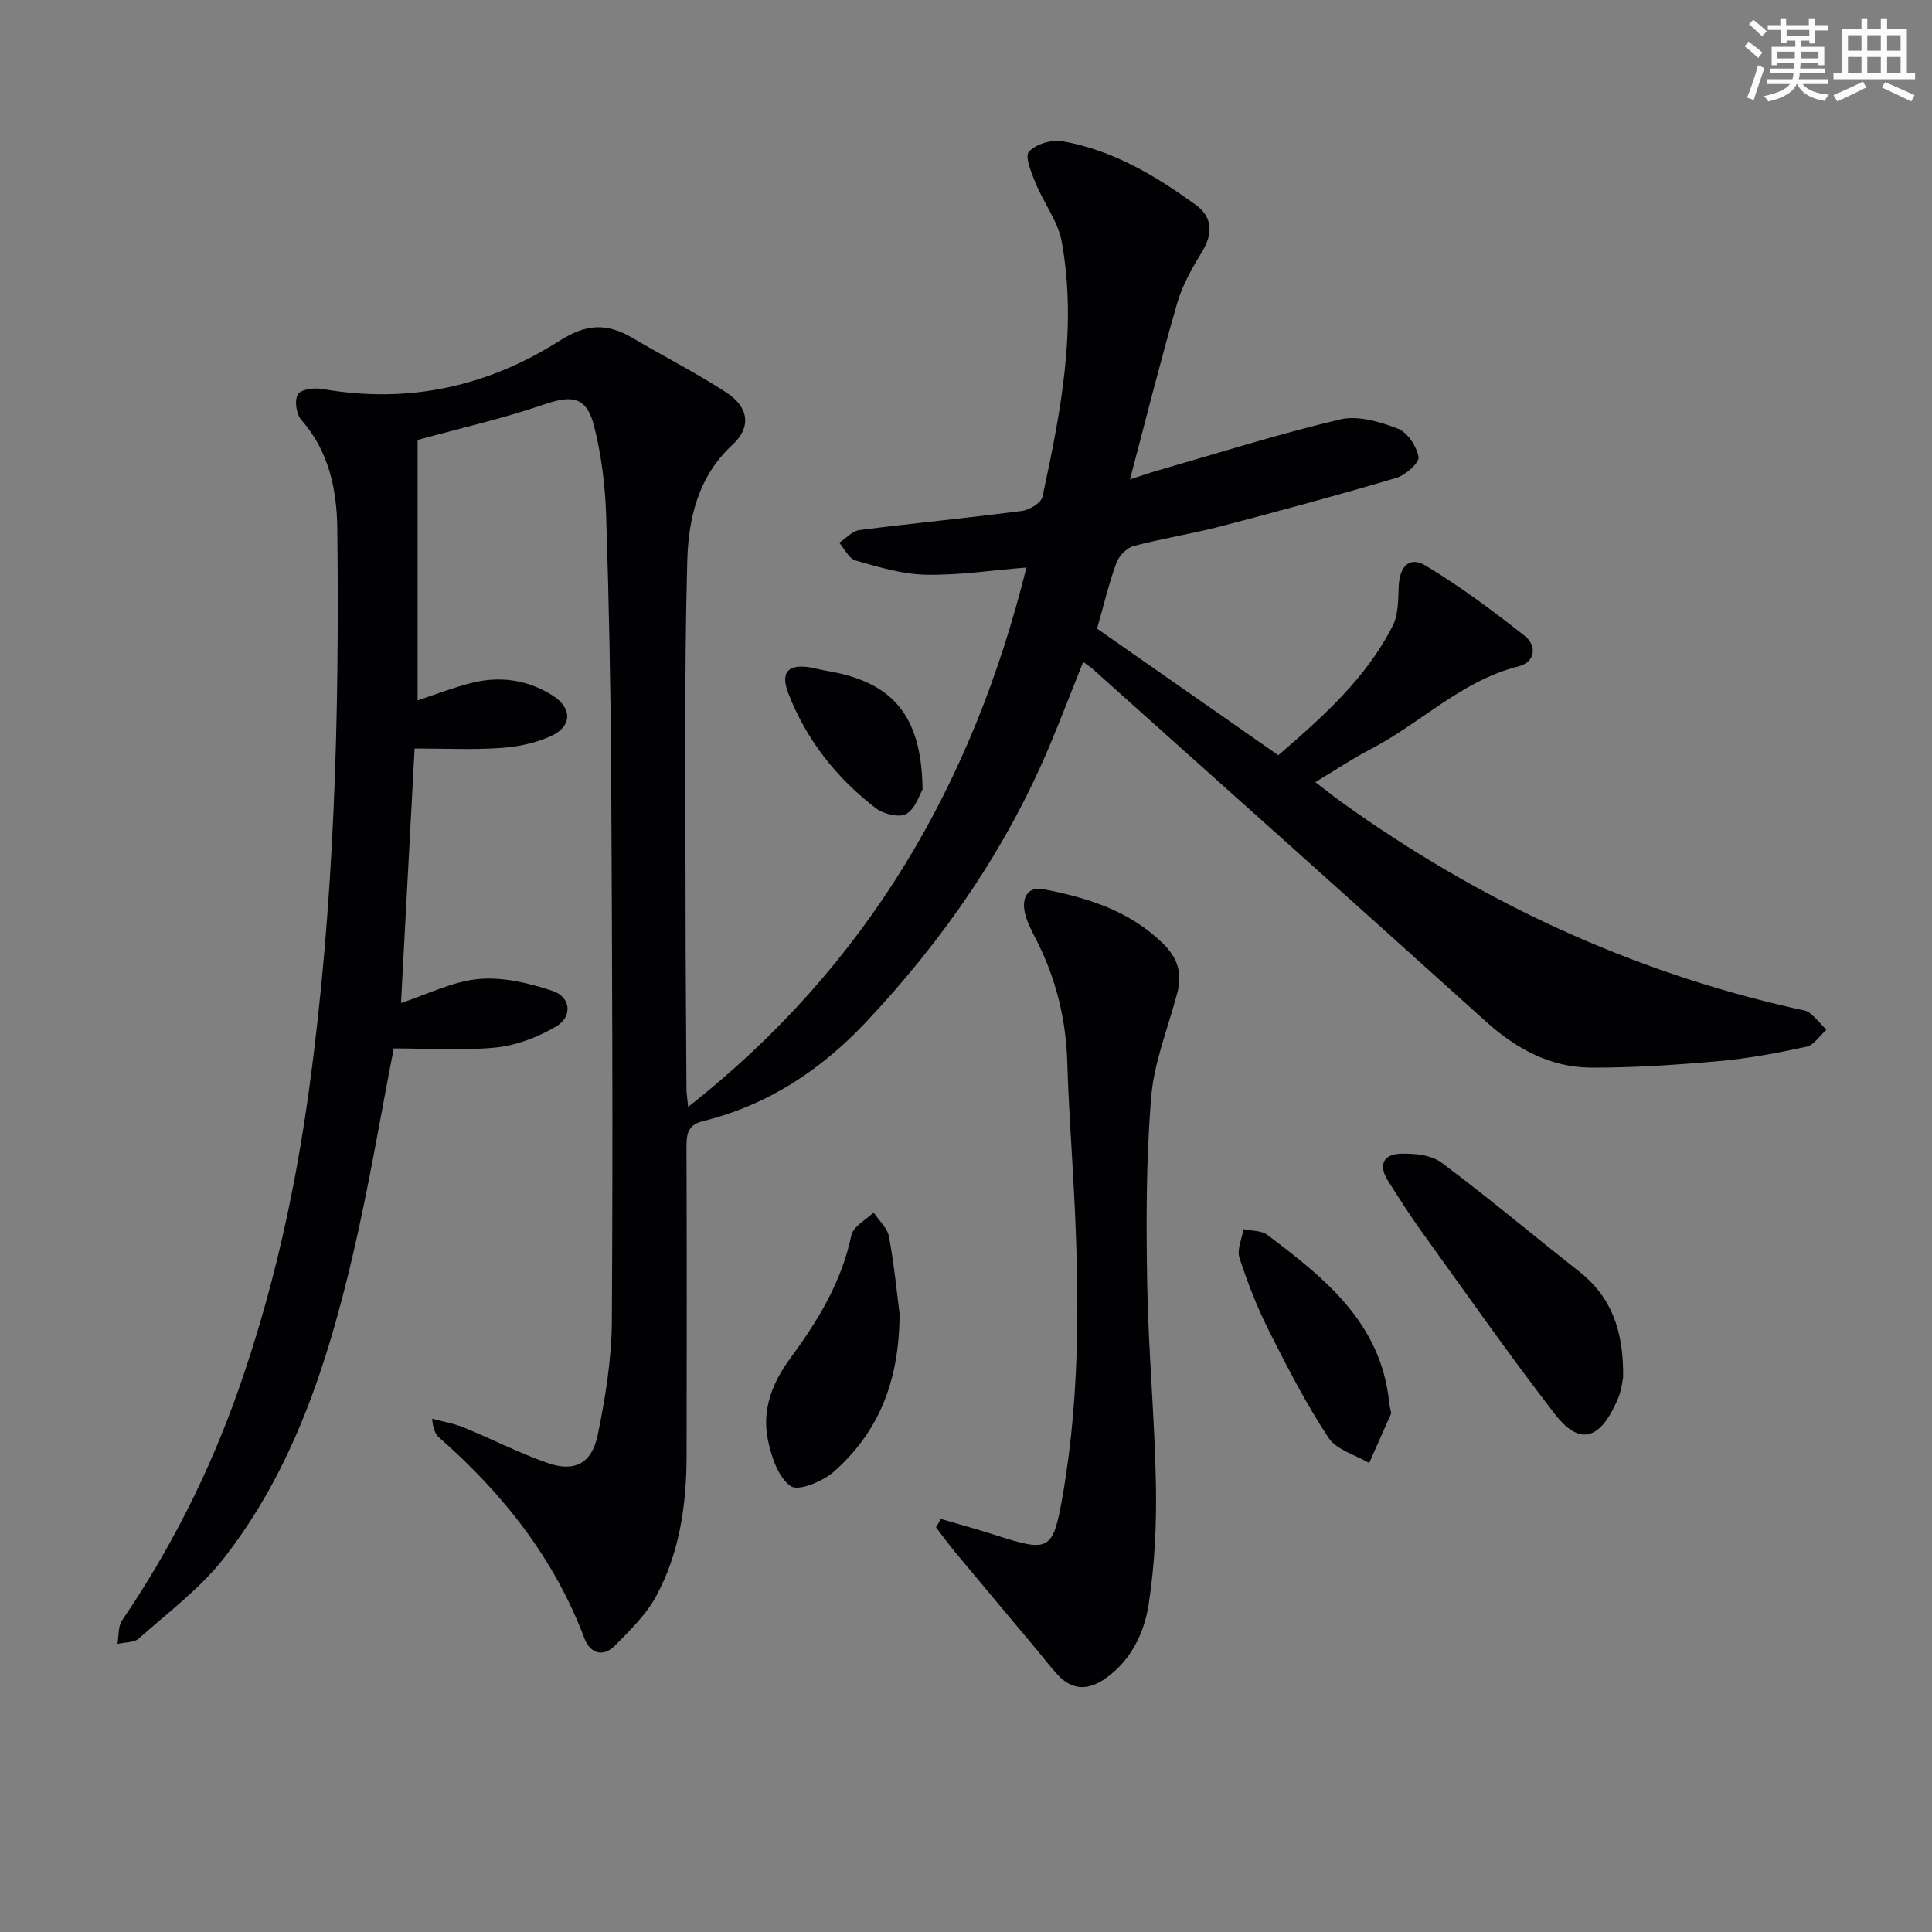<svg enable-background="new 0 0 400 400" viewBox="0 0 400 400" xmlns="http://www.w3.org/2000/svg"><rect x="0" y="0" width="400" height="400" fill="#808080" stroke="none"/><g fill="#010103"><path d="m142.47 229.17c37.27-29.3 58.98-67.09 70.04-111.67-7.15.57-14.02 1.63-20.86 1.49-4.87-.1-9.77-1.6-14.53-2.95-1.36-.38-2.26-2.4-3.37-3.67 1.4-.91 2.72-2.44 4.21-2.63 11.19-1.43 22.44-2.5 33.63-3.96 1.56-.2 3.97-1.67 4.24-2.93 3.76-17.41 7.22-34.94 3.99-52.81-.76-4.2-3.71-7.97-5.38-12.06-.87-2.13-2.31-5.53-1.42-6.55 1.38-1.59 4.69-2.57 6.9-2.19 10.37 1.8 19.27 7.09 27.65 13.18 3.45 2.5 3.62 5.9 1.31 9.69-2.05 3.36-4.07 6.92-5.16 10.67-3.41 11.75-6.37 23.63-9.77 36.48 2.47-.8 4.08-1.37 5.72-1.84 12.58-3.62 25.09-7.58 37.82-10.59 3.66-.86 8.18.49 11.89 1.9 1.99.76 3.92 3.66 4.31 5.87.21 1.19-2.66 3.77-4.56 4.33-12.09 3.58-24.27 6.88-36.47 10.06-5.93 1.55-12.03 2.48-17.95 4.06-1.42.38-3.03 2.03-3.56 3.46-1.54 4.18-2.57 8.55-4.02 13.64 12.17 8.5 24.66 17.22 37.53 26.21 9.27-8 18.19-15.93 23.7-26.83 1.18-2.34 1.11-5.43 1.23-8.18.18-4.09 2.22-6.26 5.58-4.24 7.18 4.32 13.96 9.37 20.55 14.58 2.53 2 2.11 5.41-1.28 6.26-11.86 2.96-20.31 11.81-30.74 17.2-3.67 1.9-7.12 4.23-11.37 6.78 2 1.53 3.61 2.83 5.28 4.04 28.57 20.53 59.83 35.14 94.22 42.86.96.22 2.08.3 2.81.86 1.29 1 2.34 2.32 3.49 3.51-1.36 1.21-2.56 3.17-4.12 3.51-5.98 1.3-12.05 2.44-18.14 2.98-8.76.78-17.57 1.37-26.36 1.35-8.49-.02-15.57-3.87-21.87-9.55-27.08-24.41-54.28-48.69-81.44-73.01-.48-.43-1.05-.78-1.94-1.44-2.35 5.88-4.52 11.56-6.87 17.16-9.05 21.59-22.17 40.52-38.16 57.48-9.29 9.86-20.33 17.16-33.67 20.43-3.26.8-3.43 2.79-3.43 5.49.07 21.33.07 42.66.02 63.99-.03 10.07-1.48 19.97-6.31 28.9-2.07 3.82-5.4 7.05-8.51 10.2-2.48 2.52-5.17 1.6-6.32-1.46-6.27-16.62-16.89-30.02-30.09-41.6-.82-.72-1.27-1.85-1.45-3.9 2.18.59 4.45.96 6.52 1.81 5.83 2.38 11.46 5.29 17.39 7.36 5.55 1.94 9.15.13 10.37-5.81 1.6-7.76 2.88-15.75 2.93-23.65.22-37.49.07-74.98-.14-112.48-.1-18.14-.46-36.28-1.05-54.41-.2-6.09-.98-12.28-2.45-18.19-1.55-6.23-4.5-6.64-10.4-4.62-8.56 2.94-17.44 4.95-26.18 7.35v53.92c3.49-1.15 7.25-2.62 11.13-3.61 5.88-1.49 11.59-.69 16.76 2.56 4.11 2.58 4.17 6.35-.18 8.39-3.19 1.5-6.92 2.26-10.47 2.51-5.76.4-11.57.11-17.86.11-.92 17.27-1.87 34.93-2.82 52.69 5.5-1.8 10.71-4.49 16.11-4.97 5.02-.45 10.45.85 15.33 2.49 3.76 1.26 4.1 5.35.65 7.36-3.74 2.18-8.15 3.9-12.42 4.33-6.97.7-14.06.19-21.17.19-2.71 13.83-5.13 28.57-8.54 43.09-5.23 22.27-12.27 44.01-26.55 62.36-4.92 6.33-11.6 11.3-17.66 16.7-1.02.91-2.94.79-4.45 1.14.29-1.64.1-3.61.95-4.86 10.07-14.8 18.05-30.61 24.01-47.5 7.16-20.27 11.79-41.1 14.7-62.36 5.28-38.51 6.3-77.23 5.86-116.01-.09-8.23-1.7-16.15-7.48-22.72-1.03-1.17-1.43-4.07-.68-5.27.66-1.05 3.44-1.39 5.11-1.09 17.68 3.09 34-.42 49.03-9.97 5.49-3.48 9.7-3.82 15.21-.56 6.43 3.8 13.11 7.2 19.36 11.26 4.63 3.01 5.24 7.15 1.23 10.85-7.15 6.62-9.09 15.32-9.33 24.02-.64 23.6-.34 47.23-.35 70.85 0 13 .12 25.99.19 38.99.06.69.17 1.34.34 3.19z"/><path d="m194.79 314.48c3.88 1.14 7.79 2.21 11.64 3.45 10.79 3.47 11.6 3.12 13.57-8.19 3.89-22.27 3.4-44.7 2.13-67.15-.42-7.47-.94-14.94-1.15-22.41-.25-9.13-2.36-17.73-6.55-25.84-.91-1.76-1.88-3.59-2.27-5.51-.6-2.91.56-5.35 3.89-4.72 9.03 1.73 17.66 4.4 24.59 11.09 3.15 3.03 4.18 6.21 3.13 10.27-1.88 7.22-4.83 14.35-5.43 21.67-1.06 12.89-1.05 25.91-.82 38.86.24 13.79 1.55 27.56 1.8 41.35.15 8.22-.24 16.55-1.48 24.66-.92 6.04-3.62 11.78-9.06 15.56-3.52 2.45-6.82 2.4-9.8-.82-1.46-1.58-2.77-3.31-4.15-4.97-5.65-6.75-11.31-13.48-16.93-20.25-1.43-1.72-2.74-3.53-4.11-5.3.32-.58.66-1.16 1-1.75z"/><path d="m336.05 285.13c-.12.51-.28 2.56-1.03 4.35-2.89 6.87-7 11.19-13.12 3.27-9.53-12.34-18.47-25.13-27.59-37.79-2.43-3.37-4.64-6.89-6.88-10.39-2.05-3.2-1.2-5.57 2.5-5.7 2.84-.1 6.36.23 8.49 1.82 9.69 7.22 18.93 15.03 28.44 22.49 6.7 5.25 9.31 12.22 9.19 21.95z"/><path d="m186.25 272.01c-.06 14.4-4.58 24.65-13.54 32.63-2.3 2.05-7.39 4.17-8.98 3.06-2.59-1.8-4.03-6.09-4.74-9.58-1.24-6.11.76-11.6 4.52-16.74 5.7-7.76 10.75-15.9 12.75-25.63.37-1.82 3.02-3.17 4.61-4.73 1.1 1.67 2.85 3.22 3.19 5.02 1.1 6.02 1.69 12.12 2.19 15.97z"/><path d="m288.05 292.61c-1.57 3.53-3.07 6.91-4.58 10.29-2.87-1.7-6.77-2.72-8.42-5.22-4.62-7.02-8.51-14.55-12.29-22.07-2.45-4.87-4.46-10.01-6.15-15.2-.55-1.7.51-3.93.84-5.92 1.66.37 3.7.24 4.94 1.18 11.91 8.97 23.52 18.22 25.22 34.65.08.81.3 1.62.44 2.29z"/><path d="m191.01 163.43c-.58.97-1.42 3.91-3.34 5.07-1.41.85-4.74.06-6.33-1.16-8.17-6.28-14.45-14.21-18.15-23.87-1.71-4.47.14-6.13 4.96-5.22.98.19 1.94.45 2.92.62 13.74 2.28 19.74 9.18 19.94 24.56z"/></g><path d="m361.2 9.6.8-1c.9.7 1.9 1.4 2.9 2.3l-.9 1.1c-1-1-2-1.8-2.8-2.4zm.5 10.6c.9-2.1 1.6-4.3 2.3-6.7.4.2.8.4 1.3.6-.7 2.1-1.5 4.3-2.2 6.6zm.4-15.2.9-.9c1 .8 2 1.6 2.8 2.4l-1 1c-.9-.9-1.8-1.7-2.7-2.5zm12.5-1.2h1.2v1.4h2.7v1.1h-2.7v2.7h-1.2v-.6h-1.8v1.3h4.9v3.8h-1.2v-.5h-3.7c0 .4-.1.9-.1 1.2h5.1v1h-5.2c0 .5-.1.9-.2 1.2h6v1h-5.2c1.1 1.3 2.9 2 5.5 2.2-.4.4-.7.8-.9 1.3-2.9-.5-4.8-1.6-5.7-3.5h-.1c-.8 1.7-2.7 2.9-5.9 3.6-.2-.4-.6-.8-.9-1.1 2.8-.6 4.6-1.4 5.4-2.5h-4.8v-1h5.3c.1-.3.2-.7.2-1.2h-4.9v-1h5c0-.4 0-.8.1-1.2h-3.5v.5h-1.2v-3.8h4.9v-1.3h-1.8v.5h-1.2v-2.7h-2.7v-1h2.6v-1.4h1.2v1.4h4.7v-1.4zm-6.6 8.3h3.6c0-.4 0-.9 0-1.4h-3.6zm1.9-4.6h4.7v-1.3h-4.7zm6.6 3.2h-3.7v1.4h3.7z" fill="#fbfcfa"/><path d="m385.3 3.8h1.3v2.2h2.8v-2.2h1.3v2.2h4.1v9.1h1.7v1.3h-16.9v-1.3h1.7v-9.1h4.1v-2.2zm.4 13.1.7 1.2c-1.8.9-3.8 1.9-6 2.9-.2-.4-.5-.8-.8-1.3 2.3-1 4.3-1.9 6.1-2.8zm-3.1-6.4h2.8v-3.2h-2.8zm0 4.6h2.8v-3.3h-2.8zm4-4.6h2.8v-3.2h-2.8zm0 4.6h2.8v-3.3h-2.8zm3.7 1.9c2.1.9 4.1 1.8 6.1 2.7l-.7 1.3c-2.2-1.1-4.2-2-6.1-2.9zm3.2-9.7h-2.8v3.2h2.8zm-2.8 7.8h2.8v-3.3h-2.8z" fill="#fbfcfa"/></svg>
